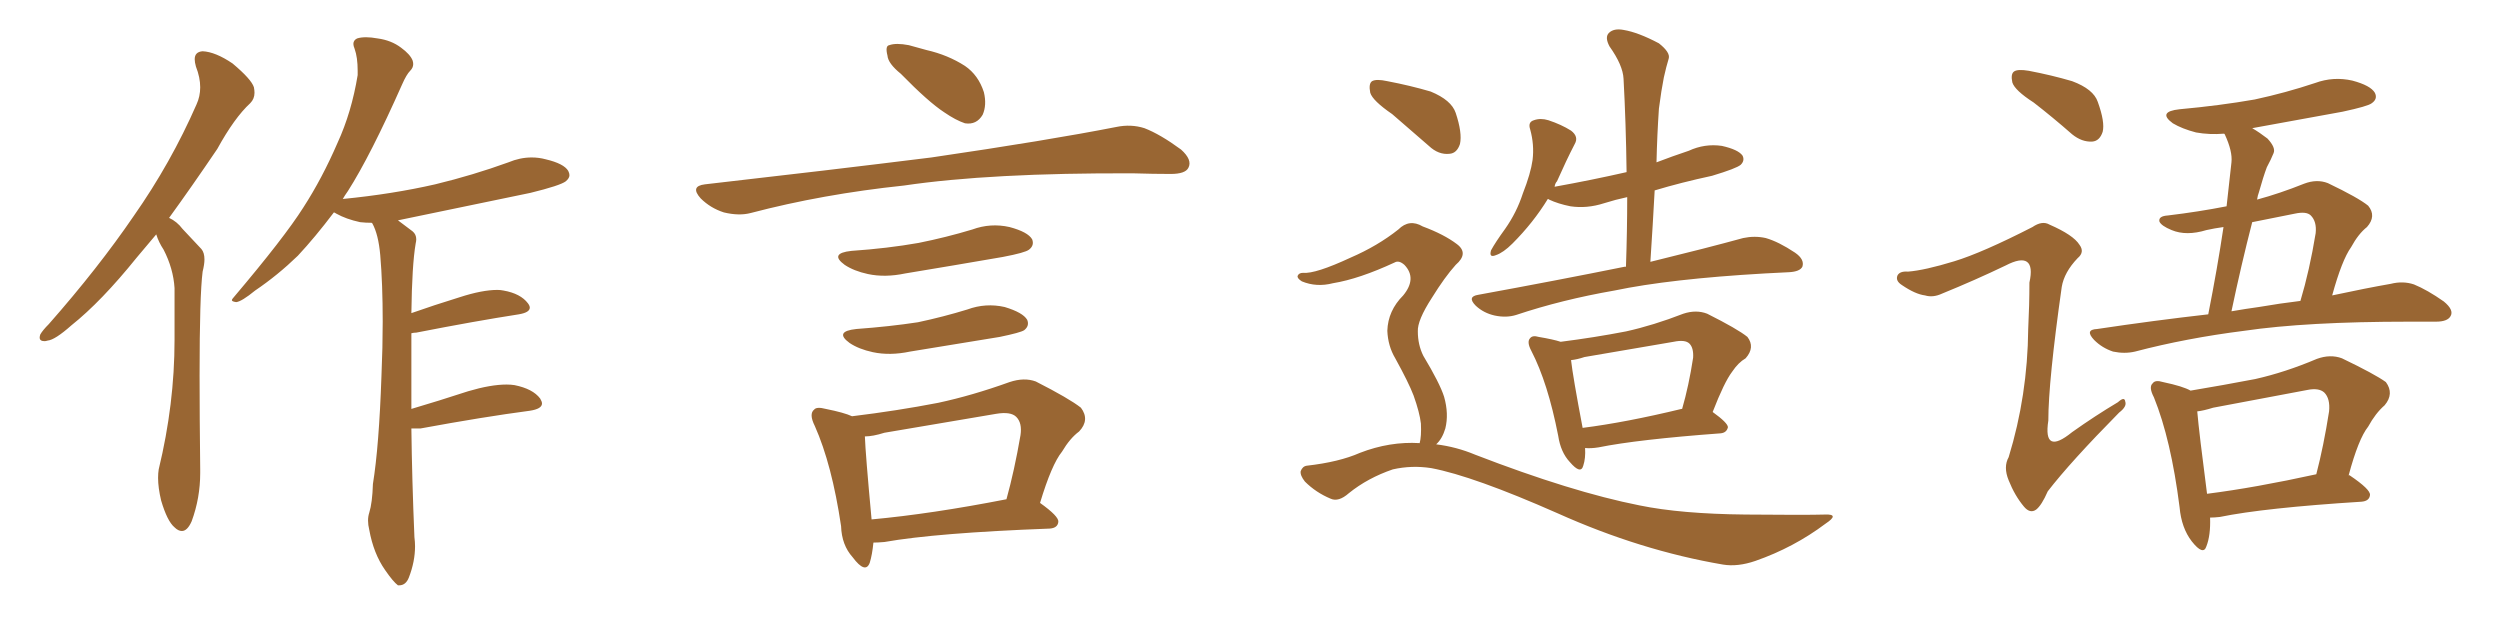 <svg xmlns="http://www.w3.org/2000/svg" xmlns:xlink="http://www.w3.org/1999/xlink" width="600" height="150"><path fill="#996633" padding="10" d="M37.50 56.25L37.50 56.25Q35.01 59.18 32.81 61.82L32.81 61.82Q24.32 72.36 17.14 78.08L17.14 78.08Q13.18 81.59 11.43 81.74L11.43 81.74Q10.99 81.88 10.69 81.88L10.69 81.88Q9.52 81.88 9.52 81.01L9.52 81.01Q9.52 80.71 9.67 80.27L9.67 80.27Q10.25 79.25 11.72 77.78L11.72 77.78Q23.58 64.31 32.08 51.86L32.08 51.86Q41.02 39.11 47.17 25.05L47.17 25.05Q48.05 23.14 48.05 20.95L48.05 20.95Q48.05 18.60 47.02 15.97L47.02 15.97Q46.73 14.94 46.73 14.21L46.73 14.21Q46.73 12.45 48.63 12.30L48.63 12.30Q51.71 12.45 55.81 15.23L55.81 15.23Q60.35 19.04 60.94 20.95L60.94 20.95Q61.08 21.68 61.08 22.27L61.08 22.27Q61.08 23.73 60.06 24.76L60.06 24.76Q56.25 28.27 52.15 35.74L52.15 35.74Q46.00 44.82 40.58 52.29L40.58 52.29Q42.48 53.17 43.80 54.93L43.80 54.93Q45.70 56.98 48.34 59.77L48.34 59.77Q49.07 60.64 49.07 62.26L49.07 62.26Q49.07 63.43 48.63 65.19L48.63 65.19Q47.90 70.90 47.90 90.09L47.90 90.09Q47.90 99.76 48.05 112.65L48.05 112.65L48.05 113.53Q48.05 119.53 46.00 125.10L46.00 125.10Q44.97 127.44 43.65 127.44L43.65 127.44Q42.77 127.44 41.89 126.56L41.89 126.56Q40.14 125.10 38.67 120.12L38.67 120.12Q37.94 117.04 37.94 114.70L37.94 114.70Q37.94 113.53 38.09 112.65L38.09 112.65Q41.89 96.97 41.89 81.59L41.89 81.59L41.89 69.14Q41.60 64.45 39.26 59.91L39.26 59.91Q38.09 58.15 37.50 56.25ZM100.93 102.83L100.93 102.83L98.73 102.83Q98.88 115.14 99.46 128.91L99.46 128.91Q99.61 130.08 99.61 131.10L99.61 131.10Q99.61 134.77 98.14 138.57L98.14 138.57Q97.41 140.48 95.80 140.48L95.80 140.48L95.51 140.48Q94.34 139.60 92.43 136.82L92.43 136.82Q89.65 132.86 88.62 127.15L88.62 127.15Q88.33 125.98 88.33 124.95L88.33 124.95Q88.33 123.93 88.62 123.05L88.62 123.05Q89.36 120.70 89.50 116.16L89.50 116.16Q90.97 107.08 91.55 90.23L91.55 90.23Q91.85 83.20 91.85 77.20L91.85 77.20Q91.85 68.12 91.26 61.23L91.26 61.23Q90.82 56.25 89.36 53.61L89.36 53.61L89.21 53.47Q87.74 53.47 86.43 53.32L86.43 53.32Q83.06 52.59 80.71 51.27L80.71 51.27Q80.27 50.98 80.13 50.98L80.13 50.98Q75.59 56.98 71.48 61.38L71.48 61.38Q66.65 66.06 61.23 69.73L61.23 69.73Q58.01 72.36 56.69 72.51L56.69 72.51Q55.66 72.36 55.66 72.07L55.66 72.07Q55.66 71.78 56.10 71.34L56.10 71.34Q68.26 56.98 72.80 49.80L72.80 49.80Q77.34 42.77 81.01 34.28L81.01 34.28Q84.38 26.95 85.84 18.02L85.84 18.02L85.84 16.99Q85.84 13.77 85.11 11.72L85.11 11.72Q84.81 10.99 84.81 10.55L84.81 10.55Q84.81 9.67 85.69 9.23L85.69 9.23Q86.57 8.94 87.89 8.94L87.89 8.94Q89.06 8.94 90.67 9.23L90.67 9.23Q93.90 9.67 96.24 11.43L96.24 11.43Q98.44 13.04 99.02 14.50L99.02 14.50Q99.17 14.94 99.17 15.38L99.17 15.38Q99.17 16.26 98.44 16.99L98.44 16.99Q97.56 17.87 96.53 20.21L96.53 20.21Q88.92 37.35 83.50 45.85L83.50 45.85Q82.76 46.88 82.18 47.90L82.18 47.90Q82.18 47.75 82.32 47.75L82.32 47.75Q94.19 46.58 104.44 44.24L104.44 44.24Q113.53 42.04 122.02 38.96L122.02 38.96Q124.80 37.79 127.59 37.79L127.59 37.79Q129.35 37.79 130.96 38.23L130.96 38.23Q135.35 39.26 136.38 41.02L136.38 41.02Q136.67 41.60 136.67 42.04L136.67 42.04Q136.67 42.77 135.79 43.51L135.79 43.51Q134.47 44.53 127.29 46.29L127.29 46.29Q111.04 49.66 95.51 52.88L95.51 52.88Q97.12 54.05 99.02 55.52L99.02 55.52Q99.90 56.25 99.90 57.42L99.90 57.42Q99.90 57.86 99.76 58.45L99.76 58.45Q98.88 63.57 98.73 75.15L98.73 75.15Q104.15 73.24 110.30 71.34L110.30 71.34Q115.72 69.58 119.38 69.58L119.38 69.58Q120.12 69.58 120.85 69.73L120.85 69.73Q124.95 70.46 126.71 72.80L126.71 72.80Q127.15 73.39 127.15 73.83L127.15 73.83Q127.15 75 124.51 75.44L124.51 75.44Q114.11 77.05 99.90 79.83L99.90 79.83Q99.32 79.83 98.73 79.98L98.73 79.98L98.73 98.14Q105.18 96.24 112.35 93.90L112.35 93.90Q117.77 92.29 121.58 92.29L121.58 92.29Q122.61 92.29 123.49 92.43L123.49 92.43Q127.88 93.31 129.64 95.65L129.64 95.65Q130.08 96.39 130.08 96.83L130.08 96.83Q130.08 98.14 127.15 98.58L127.15 98.58Q116.02 100.05 100.93 102.83ZM216.21 17.72L216.21 17.72Q213.13 15.23 212.99 13.33L212.99 13.33Q212.40 10.99 213.43 10.84L213.43 10.84Q215.04 10.25 218.12 10.84L218.12 10.84Q220.17 11.43 222.36 12.01L222.36 12.01Q227.49 13.18 231.59 15.82L231.59 15.82Q234.81 18.02 236.13 22.12L236.13 22.12Q236.87 25.20 235.84 27.54L235.84 27.54Q234.38 30.03 231.59 29.59L231.59 29.59Q229.39 28.86 226.61 26.95L226.61 26.95Q222.80 24.46 216.21 17.72ZM169.19 44.24L169.19 44.24Q198.78 40.87 223.54 37.79L223.54 37.79Q251.51 33.69 267.92 30.47L267.92 30.47Q271.44 29.74 274.66 30.76L274.66 30.76Q278.47 32.23 283.45 35.89L283.45 35.89Q286.23 38.38 285.21 40.28L285.21 40.28Q284.47 41.75 280.96 41.75L280.96 41.75Q276.86 41.75 272.02 41.60L272.02 41.60Q237.74 41.46 216.94 44.53L216.94 44.53Q197.46 46.58 180.18 51.12L180.18 51.12Q177.39 51.86 173.73 50.98L173.73 50.98Q170.51 49.95 168.16 47.61L168.16 47.61Q165.53 44.68 169.19 44.24ZM204.35 60.21L204.35 60.21Q212.99 59.62 220.46 58.30L220.46 58.30Q227.05 56.98 233.35 55.08L233.35 55.08Q237.74 53.47 242.29 54.49L242.29 54.49Q246.68 55.66 247.71 57.42L247.71 57.42Q248.29 58.89 246.97 59.91L246.97 59.91Q246.09 60.64 240.67 61.67L240.67 61.67Q228.81 63.72 217.24 65.63L217.24 65.63Q212.40 66.65 208.30 65.77L208.30 65.77Q204.93 65.04 202.73 63.57L202.73 63.57Q198.93 60.79 204.35 60.21ZM205.52 78.96L205.52 78.96Q213.57 78.37 220.31 77.34L220.31 77.34Q226.46 76.03 232.18 74.27L232.18 74.27Q236.57 72.66 241.11 73.68L241.11 73.68Q245.51 75 246.53 76.76L246.53 76.76Q247.12 78.22 245.80 79.25L245.80 79.25Q244.92 79.83 239.94 80.86L239.94 80.86Q228.96 82.62 218.41 84.38L218.41 84.38Q213.57 85.40 209.47 84.52L209.47 84.52Q206.10 83.79 203.91 82.32L203.91 82.32Q200.10 79.54 205.52 78.96ZM249.61 120.70L249.61 120.70Q254.15 123.93 254.00 125.24L254.00 125.24Q253.86 126.71 251.95 126.86L251.95 126.86Q224.71 127.88 212.26 130.08L212.26 130.08Q210.64 130.22 209.62 130.22L209.62 130.22Q209.33 133.15 208.74 135.06L208.74 135.06Q207.71 137.84 204.64 133.74L204.64 133.74Q202.00 130.81 201.86 126.27L201.86 126.27Q199.66 111.47 195.56 102.25L195.56 102.25Q194.09 99.32 195.41 98.29L195.41 98.29Q196.00 97.56 198.19 98.14L198.19 98.14Q202.59 99.02 204.49 99.90L204.49 99.90Q215.33 98.58 225.15 96.68L225.15 96.68Q233.35 94.92 242.29 91.70L242.29 91.70Q245.80 90.53 248.58 91.55L248.58 91.55Q256.64 95.65 259.42 97.85L259.42 97.85Q261.62 100.78 258.98 103.56L258.98 103.56Q256.79 105.18 254.88 108.40L254.88 108.40Q252.39 111.47 249.61 120.70ZM212.26 103.86L212.26 103.86L212.26 103.86Q209.47 104.74 207.57 104.74L207.57 104.74Q207.71 108.84 209.18 124.66L209.18 124.66Q223.54 123.34 241.55 119.82L241.55 119.82Q243.46 112.94 244.92 104.44L244.92 104.44Q245.36 101.51 243.90 100.05L243.90 100.05Q242.58 98.73 239.06 99.32L239.06 99.32Q226.03 101.51 212.26 103.86ZM390.23 64.01L390.23 64.01Q390.53 55.37 390.53 47.31L390.53 47.31Q387.74 47.90 384.96 48.78L384.96 48.78Q380.86 50.10 376.90 49.51L376.90 49.51Q373.97 48.93 371.78 47.90L371.78 47.90Q371.63 47.75 371.48 47.75L371.48 47.75Q367.97 53.47 362.99 58.45L362.99 58.45Q360.79 60.64 359.03 61.23L359.03 61.23Q357.28 61.96 357.86 60.06L357.86 60.06Q358.89 58.15 361.23 54.93L361.23 54.93Q364.01 50.98 365.48 46.44L365.48 46.44Q367.38 41.60 367.82 38.38L367.82 38.38Q368.26 34.72 367.24 31.05L367.24 31.05Q366.65 29.30 368.12 28.86L368.12 28.86Q369.73 28.27 371.63 28.86L371.63 28.86Q374.71 29.88 377.05 31.35L377.05 31.35Q378.96 32.81 377.93 34.57L377.93 34.57Q375.88 38.53 373.68 43.51L373.68 43.51Q373.24 43.95 373.10 44.82L373.10 44.82Q382.03 43.21 390.38 41.31L390.38 41.31Q390.23 29.59 389.65 18.90L389.65 18.90Q389.50 15.67 386.28 11.13L386.28 11.13Q385.11 8.94 386.13 7.91L386.13 7.91Q387.30 6.74 389.65 7.18L389.65 7.18Q393.16 7.76 398.14 10.40L398.14 10.40Q400.93 12.60 400.49 14.06L400.49 14.06Q399.90 15.97 399.32 18.60L399.32 18.60Q398.73 21.53 398.14 26.07L398.14 26.07Q397.71 32.37 397.56 38.96L397.56 38.96Q401.37 37.50 405.32 36.18L405.32 36.18Q409.13 34.42 413.23 35.01L413.23 35.01Q417.19 35.89 418.21 37.35L418.21 37.35Q418.80 38.53 417.77 39.55L417.77 39.55Q416.75 40.43 410.89 42.19L410.89 42.19Q403.42 43.80 397.12 45.70L397.12 45.70Q396.68 53.91 396.09 62.84L396.09 62.84Q409.86 59.47 418.36 57.13L418.36 57.13Q421.14 56.54 423.78 57.13L423.78 57.13Q426.86 58.01 430.81 60.64L430.81 60.64Q433.15 62.26 432.57 64.01L432.57 64.01Q431.98 65.19 429.35 65.33L429.35 65.33Q426.56 65.48 423.49 65.63L423.49 65.63Q400.78 66.94 387.45 69.73L387.45 69.73Q374.85 71.92 363.87 75.59L363.87 75.59Q361.52 76.32 358.74 75.73L358.74 75.73Q356.10 75.15 354.20 73.39L354.20 73.39Q352.00 71.19 354.79 70.75L354.79 70.75Q373.97 67.24 389.94 64.01L389.94 64.01Q390.09 64.01 390.23 64.01ZM380.42 107.52L380.42 107.52Q380.57 110.01 379.98 111.77L379.98 111.77Q379.39 113.96 376.76 110.89L376.76 110.89Q374.56 108.54 373.97 104.59L373.97 104.59Q371.48 91.85 367.53 84.23L367.53 84.23Q366.36 82.03 367.24 81.15L367.24 81.15Q367.82 80.42 369.29 80.86L369.29 80.86Q372.80 81.45 374.56 82.03L374.56 82.03Q382.62 81.01 390.23 79.54L390.23 79.54Q396.83 78.08 404.00 75.29L404.00 75.29Q407.08 74.27 409.72 75.29L409.72 75.29Q417.04 78.96 419.38 80.86L419.38 80.86Q421.29 83.35 418.95 85.99L418.95 85.99Q417.19 87.01 415.72 89.21L415.72 89.21Q413.82 91.70 411.04 98.88L411.04 98.88Q414.70 101.51 414.70 102.54L414.70 102.54Q414.40 103.86 412.94 104.00L412.94 104.00Q393.02 105.47 383.64 107.37L383.64 107.37Q381.74 107.67 380.42 107.52ZM403.56 98.14L403.56 98.14Q403.56 98.14 403.71 98.14L403.71 98.14Q405.32 92.58 406.35 85.84L406.35 85.84Q406.49 83.50 405.47 82.47L405.47 82.47Q404.44 81.45 401.66 82.03L401.66 82.03Q391.26 83.79 380.27 85.69L380.27 85.69Q378.52 86.28 377.05 86.43L377.05 86.43Q377.49 90.38 379.83 102.69L379.83 102.69Q390.23 101.37 403.56 98.14ZM334.13 27.39L334.13 27.39Q329.44 24.17 328.86 22.27L328.86 22.27Q328.42 20.07 329.30 19.48L329.30 19.48Q330.32 18.90 332.96 19.48L332.96 19.48Q338.38 20.51 343.36 21.97L343.36 21.97Q348.34 24.02 349.37 27.10L349.37 27.10Q350.98 31.93 350.39 34.57L350.39 34.57Q349.66 36.77 347.90 36.91L347.90 36.91Q345.26 37.21 342.92 35.01L342.92 35.01Q338.23 30.91 334.13 27.39ZM340.72 106.35L340.72 106.35L340.72 106.35Q341.16 104.74 341.02 101.66L341.02 101.66Q340.72 99.02 339.26 94.92L339.26 94.92Q338.09 91.85 334.86 85.99L334.86 85.99Q333.11 83.06 332.96 79.39L332.96 79.39Q333.11 74.56 336.77 70.90L336.77 70.90Q340.14 66.80 337.06 63.57L337.06 63.57Q335.74 62.40 334.72 62.99L334.72 62.99Q326.22 66.94 319.92 67.97L319.92 67.97Q315.97 68.99 312.45 67.53L312.45 67.53Q311.28 66.80 311.43 66.21L311.43 66.21Q311.72 65.48 312.74 65.48L312.74 65.48Q315.67 65.77 324.17 61.82L324.17 61.82Q330.62 59.03 335.60 55.08L335.60 55.08Q338.23 52.44 341.46 54.35L341.46 54.35Q346.58 56.25 349.66 58.59L349.66 58.59Q352.59 60.79 349.37 63.57L349.37 63.57Q346.73 66.50 343.65 71.48L343.65 71.48Q340.14 76.90 340.28 79.54L340.28 79.54Q340.28 82.76 341.60 85.40L341.60 85.40Q345.56 91.99 346.58 95.21L346.58 95.21Q347.75 99.32 346.88 102.83L346.88 102.83Q346.14 105.32 344.68 106.64L344.68 106.64Q349.51 107.23 354.05 109.13L354.05 109.13Q377.20 118.07 393.46 121.29L393.46 121.29Q403.42 123.34 418.95 123.49L418.95 123.49Q433.45 123.63 437.99 123.49L437.99 123.49Q441.65 123.34 438.13 125.68L438.13 125.68Q430.52 131.40 421.29 134.62L421.29 134.62Q417.04 136.08 413.53 135.50L413.53 135.50Q393.75 132.13 373.83 123.19L373.83 123.19Q353.61 114.26 343.51 112.35L343.51 112.35Q338.82 111.62 334.28 112.65L334.28 112.65Q328.27 114.70 323.73 118.36L323.73 118.36Q321.24 120.56 319.34 119.68L319.34 119.68Q315.82 118.21 313.18 115.58L313.18 115.58Q312.01 114.11 312.16 113.09L312.16 113.09Q312.60 111.91 313.62 111.77L313.62 111.77Q321.39 110.89 326.37 108.69L326.37 108.69Q333.54 105.91 340.72 106.35ZM488.09 24.61L488.09 24.61Q483.54 21.68 482.96 19.78L482.96 19.78Q482.52 17.72 483.40 17.14L483.40 17.14Q484.28 16.55 486.91 16.99L486.91 16.99Q492.33 18.02 497.31 19.48L497.31 19.48Q502.44 21.39 503.47 24.46L503.47 24.46Q505.22 29.30 504.64 31.64L504.64 31.64Q503.91 33.84 502.15 33.98L502.15 33.98Q499.66 34.13 497.31 32.23L497.31 32.23Q492.63 28.13 488.09 24.61ZM469.04 62.70L469.04 62.70Q475.78 60.64 487.79 54.49L487.79 54.49Q490.14 52.88 491.89 53.91L491.89 53.91Q497.61 56.40 499.07 58.74L499.07 58.74Q500.39 60.50 498.63 61.96L498.63 61.96Q495.41 65.33 494.82 68.85L494.82 68.85Q491.60 91.55 491.60 100.93L491.60 100.93Q490.28 109.42 497.31 103.71L497.31 103.71Q502.88 99.76 508.30 96.53L508.30 96.53Q509.91 95.07 510.06 96.39L510.06 96.39Q510.50 97.56 508.59 99.02L508.59 99.02Q496.88 110.89 491.46 117.92L491.46 117.92Q489.99 121.29 488.67 122.31L488.67 122.31Q487.21 123.34 485.74 121.58L485.74 121.58Q483.54 118.95 482.08 115.28L482.08 115.28Q480.76 112.06 482.08 109.72L482.08 109.72Q486.62 94.92 486.77 78.96L486.77 78.96Q487.06 73.24 487.06 67.82L487.06 67.82Q487.94 63.87 486.47 62.84L486.47 62.84Q485.01 61.82 481.35 63.72L481.35 63.72Q474.02 67.24 466.11 70.46L466.11 70.46Q463.92 71.48 462.01 70.90L462.01 70.90Q459.67 70.61 456.45 68.41L456.45 68.41Q454.83 67.38 455.42 66.06L455.42 66.06Q456.01 65.04 457.91 65.19L457.91 65.19Q461.87 64.89 469.04 62.70ZM529.98 75.44L529.98 75.44Q532.18 64.31 533.64 54.49L533.64 54.49Q531.45 54.79 529.54 55.22L529.54 55.22Q524.71 56.69 521.19 55.22L521.19 55.22Q518.70 54.20 518.26 53.17L518.26 53.17Q517.97 51.86 520.31 51.71L520.31 51.71Q527.64 50.83 534.38 49.51L534.38 49.51Q534.96 43.95 535.55 38.96L535.55 38.96Q535.84 36.33 533.94 32.23L533.94 32.23Q533.79 32.08 533.79 32.08L533.79 32.08Q530.27 32.37 527.05 31.79L527.05 31.79Q523.68 30.91 521.48 29.59L521.48 29.59Q517.68 26.81 523.10 26.22L523.10 26.22Q532.76 25.34 541.11 23.88L541.11 23.88Q548.58 22.27 555.62 19.92L555.62 19.92Q560.01 18.31 564.55 19.34L564.55 19.34Q568.95 20.51 569.97 22.27L569.97 22.27Q570.70 23.73 569.24 24.76L569.24 24.76Q568.36 25.49 562.21 26.81L562.21 26.81Q550.78 28.86 540.53 30.76L540.53 30.76Q542.29 31.79 544.19 33.25L544.19 33.25Q546.24 35.45 545.65 36.77L545.65 36.77Q545.07 38.23 544.04 40.14L544.04 40.14Q543.16 42.48 542.14 46.14L542.14 46.14Q541.85 46.88 541.70 47.90L541.70 47.90Q547.12 46.44 552.98 44.09L552.98 44.09Q556.05 42.92 558.69 43.95L558.69 43.95Q566.02 47.46 568.36 49.37L568.36 49.37Q570.41 51.86 568.07 54.49L568.07 54.49Q566.02 56.10 564.26 59.33L564.26 59.33Q562.06 62.40 559.72 70.90L559.72 70.90Q567.92 69.14 573.78 68.12L573.78 68.12Q576.71 67.38 579.35 68.26L579.35 68.26Q582.57 69.58 586.52 72.36L586.52 72.36Q589.01 74.41 588.13 75.88L588.13 75.88Q587.40 77.20 584.62 77.20L584.62 77.20Q581.69 77.20 578.17 77.20L578.17 77.20Q553.56 77.20 538.62 79.39L538.62 79.39Q524.71 81.15 512.40 84.38L512.40 84.38Q509.91 84.96 507.13 84.38L507.13 84.38Q504.49 83.50 502.59 81.59L502.59 81.59Q500.24 79.10 503.32 78.96L503.32 78.96Q517.09 76.90 529.98 75.44ZM542.14 73.68L542.14 73.68Q547.27 72.80 552.10 72.22L552.10 72.22Q554.30 64.89 555.76 55.96L555.76 55.96Q556.05 53.17 554.59 51.71L554.59 51.71Q553.56 50.68 550.78 51.27L550.78 51.27Q545.51 52.29 540.53 53.32L540.53 53.32Q537.89 63.57 535.55 74.71L535.55 74.71Q538.92 74.12 542.14 73.68ZM530.42 124.22L530.42 124.22Q530.57 128.47 529.54 131.10L529.54 131.10Q528.81 133.45 526.03 129.93L526.03 129.93Q523.54 126.71 523.10 121.73L523.10 121.73Q521.04 105.47 516.94 95.36L516.94 95.36Q515.63 92.87 516.65 91.99L516.65 91.99Q517.24 91.11 519.14 91.70L519.14 91.70Q523.97 92.72 525.73 93.75L525.73 93.75Q533.64 92.43 541.26 90.97L541.26 90.97Q548.44 89.36 556.05 86.13L556.05 86.13Q559.28 84.96 562.06 85.99L562.06 85.99Q569.97 89.79 572.61 91.70L572.61 91.70Q574.66 94.48 572.31 97.27L572.31 97.27Q570.12 99.17 568.36 102.39L568.36 102.39Q566.02 105.32 563.67 114.11L563.67 114.11Q563.82 113.96 563.96 114.11L563.96 114.11Q568.95 117.48 568.80 118.80L568.80 118.80Q568.65 120.26 566.75 120.41L566.75 120.41Q543.46 121.88 532.76 124.07L532.76 124.07Q531.45 124.22 530.42 124.22ZM529.69 118.51L529.69 118.51L529.69 118.51Q541.26 117.04 555.91 113.82L555.91 113.82Q557.67 107.08 558.98 98.73L558.98 98.73Q559.28 95.65 557.81 94.19L557.81 94.19Q556.49 93.02 553.71 93.60L553.71 93.60Q542.72 95.65 531.15 97.85L531.15 97.85Q528.81 98.58 527.34 98.73L527.34 98.73Q527.78 103.86 529.69 118.51Z"/></svg>